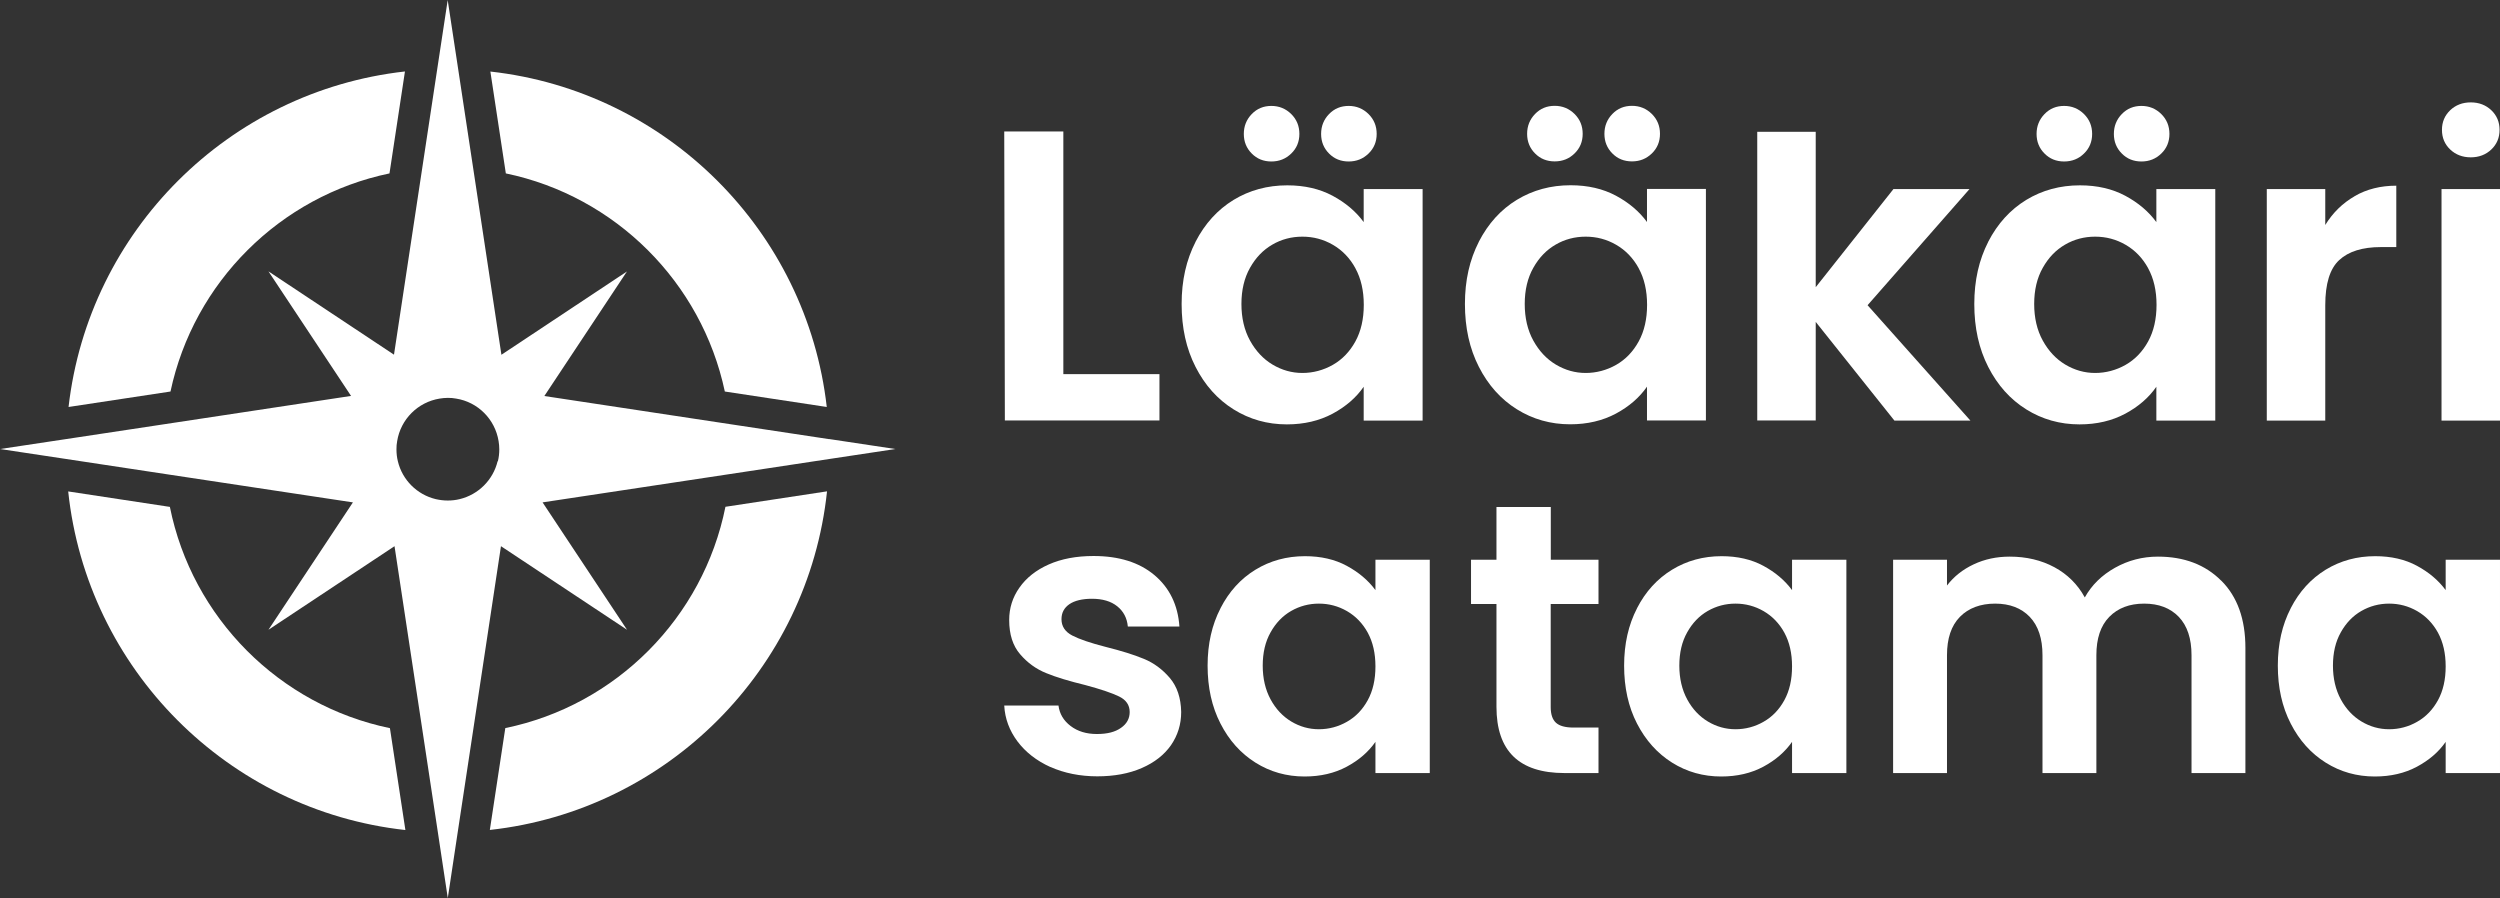 <svg xmlns="http://www.w3.org/2000/svg" id="b" viewBox="0 0 283 101.69"><rect x="0" y="0" width="283" height="101.69" fill="#333333" stroke="none"/><g id="c"><path d="M82.12,57.37c-2.52,12.56-12.38,22.47-24.92,25.05l-1.75,11.53c20.1-2.21,36.04-18.21,38.17-38.33l-11.51,1.75ZM55.51,8.1l1.75,11.53c12.39,2.58,22.16,12.31,24.79,24.69l11.54,1.75c-2.27-19.93-18.12-35.75-38.07-37.97ZM7.76,46.07l11.54-1.75c2.63-12.37,12.4-22.11,24.79-24.69l1.75-11.54C25.89,10.32,10.04,26.13,7.76,46.07ZM44.15,82.43c-12.53-2.59-22.4-12.5-24.92-25.05l-11.51-1.75c2.13,20.12,18.08,36.12,38.17,38.33l-1.75-11.53Z" style="fill:#fff;"></path><path d="M93.85,49.71l-11.24-1.7-20.99-3.18,9.35-14.1-14.21,9.43-3.19-21.08-1.7-11.23-1.19-7.84-1.19,7.84-1.7,11.23-3.19,21.07-14.21-9.43,9.35,14.1-20.99,3.18-11.24,1.7-7.5,1.13,7.49,1.13,11.22,1.7,21.23,3.21-9.56,14.42,14.27-9.46,3.2,21.11,1.7,11.23,1.13,7.49,1.13-7.49,1.7-11.23,3.19-21.11,14.27,9.46-9.56-14.42,21.23-3.21,11.22-1.7,7.49-1.13-7.5-1.13h0ZM56.33,52.21c-.51,2.12-2.18,3.78-4.29,4.29-.44.11-.89.16-1.36.16s-.92-.06-1.36-.16c-2.12-.51-3.78-2.18-4.28-4.28-.11-.44-.16-.89-.16-1.36,0-.32.02-.63.08-.93.4-2.47,2.34-4.41,4.81-4.81.3-.05.61-.08.93-.08s.63.02.93.08c2.47.39,4.41,2.34,4.81,4.81.05.3.08.61.08.93,0,.47-.05.92-.16,1.36Z" style="fill:#fff;"></path><path d="M120.37,42.35h10.88v5.25h-17.5l-.07-32.72h6.69v27.46Z" style="fill:#fff;"></path><path d="M135.34,27.36c1.06-2.05,2.49-3.62,4.3-4.73,1.81-1.1,3.84-1.65,6.08-1.65,1.96,0,3.67.4,5.13,1.18,1.47.79,2.64,1.78,3.52,2.98v-3.74h6.67v26.21h-6.67v-3.83c-.85,1.23-2.03,2.25-3.52,3.05-1.5.8-3.22,1.21-5.18,1.21-2.21,0-4.22-.57-6.03-1.7-1.81-1.13-3.25-2.74-4.3-4.8-1.06-2.07-1.58-4.44-1.58-7.12s.53-5,1.58-7.05ZM153.43,30.36c-.63-1.15-1.48-2.03-2.55-2.65-1.07-.62-2.22-.92-3.45-.92s-2.37.3-3.4.9c-1.04.6-1.88,1.47-2.53,2.63-.65,1.15-.97,2.52-.97,4.09s.32,2.96.97,4.14c.65,1.18,1.5,2.09,2.55,2.72,1.06.63,2.18.95,3.38.95s2.38-.31,3.45-.92c1.07-.61,1.92-1.5,2.55-2.65.63-1.15.95-2.53.95-4.14s-.32-2.99-.95-4.14h0ZM141.7,17.38c-.6-.6-.9-1.34-.9-2.22s.3-1.63.9-2.25c.6-.62,1.34-.92,2.22-.92s1.63.31,2.25.92c.62.62.92,1.36.92,2.25s-.31,1.63-.92,2.22c-.62.6-1.36.9-2.25.9s-1.63-.3-2.22-.9ZM150.45,17.38c-.6-.6-.9-1.34-.9-2.22s.3-1.63.9-2.25c.6-.62,1.34-.92,2.22-.92s1.63.31,2.25.92c.62.62.92,1.36.92,2.25s-.31,1.63-.92,2.22c-.62.6-1.36.9-2.25.9s-1.63-.3-2.22-.9Z" style="fill:#fff;"></path><path d="M167.41,27.35c1.06-2.05,2.49-3.63,4.3-4.73,1.81-1.1,3.84-1.65,6.08-1.65,1.96,0,3.67.4,5.13,1.18,1.47.79,2.64,1.78,3.52,2.98v-3.74h6.67v26.21h-6.67v-3.83c-.85,1.23-2.03,2.25-3.52,3.05-1.5.8-3.22,1.21-5.18,1.21-2.21,0-4.22-.57-6.03-1.7-1.81-1.13-3.25-2.74-4.3-4.8-1.06-2.07-1.58-4.44-1.58-7.12s.53-5,1.58-7.05ZM185.5,30.36c-.63-1.15-1.48-2.03-2.55-2.65-1.07-.62-2.22-.92-3.45-.92s-2.37.3-3.4.9c-1.04.6-1.88,1.47-2.53,2.63-.65,1.15-.97,2.52-.97,4.09s.32,2.96.97,4.14c.65,1.18,1.5,2.09,2.55,2.72,1.06.63,2.18.95,3.38.95s2.38-.31,3.45-.92c1.07-.61,1.92-1.5,2.55-2.65.63-1.15.95-2.53.95-4.14s-.32-2.99-.95-4.14h0ZM173.77,17.37c-.6-.6-.9-1.34-.9-2.22s.3-1.63.9-2.25c.6-.62,1.34-.92,2.22-.92s1.63.31,2.25.92c.62.62.92,1.36.92,2.25s-.31,1.63-.92,2.22c-.61.6-1.36.9-2.25.9s-1.63-.3-2.22-.9ZM182.52,17.37c-.6-.6-.9-1.34-.9-2.22s.3-1.63.9-2.25c.6-.62,1.34-.92,2.22-.92s1.63.31,2.25.92c.62.62.92,1.36.92,2.25s-.31,1.63-.92,2.22c-.62.6-1.36.9-2.25.9s-1.63-.3-2.22-.9Z" style="fill:#fff;"></path><path d="M214.44,47.6l-8.9-11.16v11.16h-6.62V14.92h6.62v17.59l8.8-11.11h8.61l-11.54,13.15,11.64,13.06h-8.61Z" style="fill:#fff;"></path><path d="M225.07,27.36c1.06-2.05,2.49-3.62,4.3-4.73,1.81-1.1,3.84-1.65,6.08-1.65,1.96,0,3.67.4,5.13,1.18,1.47.79,2.64,1.78,3.52,2.98v-3.74h6.67v26.21h-6.67v-3.83c-.85,1.23-2.03,2.25-3.52,3.05-1.5.8-3.22,1.21-5.18,1.21-2.21,0-4.22-.57-6.03-1.7-1.81-1.13-3.25-2.74-4.3-4.8-1.06-2.07-1.58-4.44-1.58-7.12s.53-5,1.58-7.05ZM243.17,30.36c-.63-1.15-1.48-2.03-2.55-2.65-1.07-.62-2.22-.92-3.45-.92s-2.37.3-3.4.9c-1.04.6-1.88,1.47-2.53,2.63-.65,1.15-.97,2.52-.97,4.09s.32,2.96.97,4.14c.65,1.18,1.5,2.09,2.55,2.72,1.06.63,2.18.95,3.38.95s2.38-.31,3.45-.92c1.07-.61,1.92-1.5,2.55-2.65.63-1.15.95-2.53.95-4.14s-.32-2.99-.95-4.14h0ZM231.44,17.38c-.6-.6-.9-1.34-.9-2.22s.3-1.63.9-2.25c.6-.62,1.34-.92,2.22-.92s1.63.31,2.25.92c.62.62.92,1.36.92,2.25s-.31,1.63-.92,2.22c-.61.6-1.36.9-2.25.9s-1.63-.3-2.22-.9ZM240.19,17.38c-.6-.6-.9-1.34-.9-2.22s.3-1.63.9-2.25c.6-.62,1.34-.92,2.22-.92s1.63.31,2.25.92c.62.62.92,1.36.92,2.25s-.31,1.63-.92,2.22c-.62.6-1.36.9-2.25.9s-1.63-.3-2.22-.9Z" style="fill:#fff;"></path><path d="M266.55,22.2c1.37-.79,2.94-1.18,4.71-1.18v6.95h-1.75c-2.08,0-3.65.49-4.71,1.47-1.06.98-1.58,2.68-1.58,5.11v13.06h-6.62v-26.21h6.62v4.07c.85-1.39,1.97-2.48,3.33-3.26h0Z" style="fill:#fff;"></path><path d="M277.36,16.92c-.62-.59-.93-1.33-.93-2.22s.31-1.62.93-2.22c.62-.59,1.4-.89,2.33-.89s1.71.3,2.33.89c.62.59.93,1.33.93,2.22s-.31,1.63-.93,2.22c-.62.59-1.4.89-2.33.89s-1.71-.3-2.33-.89ZM283,21.4v26.21h-6.62v-26.21h6.62Z" style="fill:#fff;"></path><path d="M118.91,86.83c-1.57-.71-2.81-1.68-3.73-2.9-.91-1.22-1.42-2.57-1.5-4.06h6.14c.12.93.57,1.7,1.37,2.31.8.61,1.79.91,2.98.91s2.07-.23,2.73-.7c.66-.46.98-1.06.98-1.79,0-.78-.4-1.37-1.2-1.76-.8-.39-2.07-.82-3.82-1.29-1.8-.44-3.28-.88-4.42-1.35-1.15-.46-2.14-1.18-2.96-2.14-.83-.96-1.24-2.25-1.24-3.88,0-1.33.38-2.56,1.16-3.66.77-1.1,1.87-1.98,3.31-2.62,1.44-.64,3.13-.96,5.08-.96,2.88,0,5.17.72,6.89,2.16,1.71,1.44,2.66,3.38,2.83,5.82h-5.84c-.09-.96-.49-1.72-1.2-2.29-.71-.57-1.67-.85-2.86-.85-1.1,0-1.96.21-2.55.61-.6.41-.9.98-.9,1.7,0,.81.41,1.43,1.22,1.85s2.07.85,3.79,1.29c1.75.44,3.18.88,4.31,1.35,1.13.46,2.11,1.19,2.94,2.16.83.98,1.26,2.26,1.29,3.86,0,1.4-.39,2.64-1.15,3.75-.77,1.1-1.88,1.97-3.31,2.59-1.44.63-3.12.94-5.04.94s-3.75-.36-5.32-1.07h0Z" style="fill:#fff;"></path><path d="M138.16,68.85c.97-1.89,2.29-3.34,3.96-4.36,1.67-1.02,3.54-1.53,5.6-1.53,1.8,0,3.38.36,4.73,1.09,1.35.73,2.43,1.64,3.25,2.75v-3.44h6.15v24.15h-6.15v-3.53c-.79,1.13-1.87,2.07-3.25,2.81-1.38.74-2.97,1.11-4.77,1.11-2.03,0-3.89-.52-5.56-1.57-1.67-1.05-2.99-2.52-3.96-4.42-.98-1.9-1.46-4.09-1.46-6.56s.49-4.61,1.46-6.49h0ZM154.83,71.62c-.58-1.06-1.37-1.87-2.35-2.44-.99-.57-2.05-.85-3.18-.85s-2.18.28-3.14.83c-.96.55-1.74,1.36-2.33,2.42-.6,1.06-.89,2.32-.89,3.77s.3,2.73.89,3.82c.59,1.09,1.38,1.93,2.35,2.51.97.58,2.01.87,3.12.87s2.19-.28,3.18-.85c.99-.56,1.77-1.38,2.35-2.44.58-1.06.87-2.33.87-3.82s-.29-2.75-.87-3.82h0Z" style="fill:#fff;"></path><path d="M175.54,68.37v11.68c0,.81.2,1.4.59,1.76.39.36,1.05.55,1.99.55h2.83v5.15h-3.84c-5.15,0-7.71-2.5-7.71-7.5v-11.64h-2.88v-5.01h2.88v-5.97h6.15v5.97h5.4v5.01h-5.4Z" style="fill:#fff;"></path><path d="M185.31,68.85c.97-1.89,2.3-3.34,3.97-4.36,1.67-1.02,3.54-1.53,5.6-1.53,1.8,0,3.38.36,4.73,1.09,1.35.73,2.43,1.64,3.25,2.75v-3.44h6.15v24.15h-6.15v-3.53c-.79,1.13-1.87,2.07-3.25,2.81-1.38.74-2.97,1.11-4.77,1.11-2.03,0-3.89-.52-5.56-1.57-1.67-1.05-2.99-2.52-3.97-4.42-.98-1.9-1.46-4.09-1.46-6.56s.49-4.61,1.46-6.49h0ZM201.99,71.62c-.58-1.06-1.37-1.87-2.35-2.44-.99-.57-2.05-.85-3.18-.85s-2.18.28-3.14.83c-.96.55-1.74,1.36-2.33,2.42-.6,1.06-.89,2.32-.89,3.77s.3,2.73.89,3.82c.59,1.09,1.38,1.93,2.35,2.51.97.58,2.01.87,3.12.87s2.2-.28,3.18-.85c.99-.56,1.77-1.38,2.35-2.44.58-1.06.87-2.33.87-3.82s-.29-2.75-.87-3.82h0Z" style="fill:#fff;"></path><path d="M251.45,65.73c1.82,1.82,2.73,4.35,2.73,7.61v14.17h-6.1v-13.34c0-1.89-.48-3.33-1.44-4.34-.96-1-2.27-1.5-3.92-1.5s-2.97.5-3.95,1.5c-.98,1-1.46,2.45-1.46,4.34v13.34h-6.1v-13.34c0-1.89-.48-3.33-1.44-4.34-.96-1-2.27-1.5-3.92-1.5s-3.01.5-3.99,1.5c-.98,1-1.46,2.45-1.46,4.34v13.34h-6.1v-24.15h6.1v2.92c.78-1.02,1.79-1.82,3.03-2.4,1.23-.58,2.59-.87,4.07-.87,1.89,0,3.57.4,5.06,1.2,1.48.8,2.63,1.94,3.44,3.42.78-1.4,1.92-2.52,3.42-3.36,1.5-.84,3.12-1.26,4.86-1.26,2.96,0,5.36.91,7.17,2.73h0Z" style="fill:#fff;"></path><path d="M259.31,68.85c.97-1.89,2.3-3.34,3.96-4.36,1.67-1.02,3.54-1.53,5.6-1.53,1.8,0,3.38.36,4.73,1.09,1.35.73,2.43,1.64,3.25,2.75v-3.44h6.15v24.15h-6.15v-3.53c-.78,1.13-1.87,2.07-3.25,2.81-1.38.74-2.97,1.11-4.77,1.11-2.03,0-3.89-.52-5.56-1.57-1.67-1.05-2.99-2.52-3.96-4.42-.98-1.9-1.46-4.09-1.46-6.56s.49-4.61,1.46-6.49h0ZM275.98,71.62c-.58-1.06-1.37-1.87-2.35-2.44-.99-.57-2.05-.85-3.18-.85s-2.18.28-3.14.83c-.96.55-1.74,1.36-2.33,2.42-.6,1.06-.89,2.32-.89,3.77s.3,2.73.89,3.82c.59,1.09,1.38,1.93,2.35,2.51.97.58,2.01.87,3.12.87s2.2-.28,3.18-.85c.99-.56,1.77-1.38,2.35-2.44.58-1.06.87-2.33.87-3.82s-.29-2.75-.87-3.82h0Z" style="fill:#fff;"></path></g></svg>
